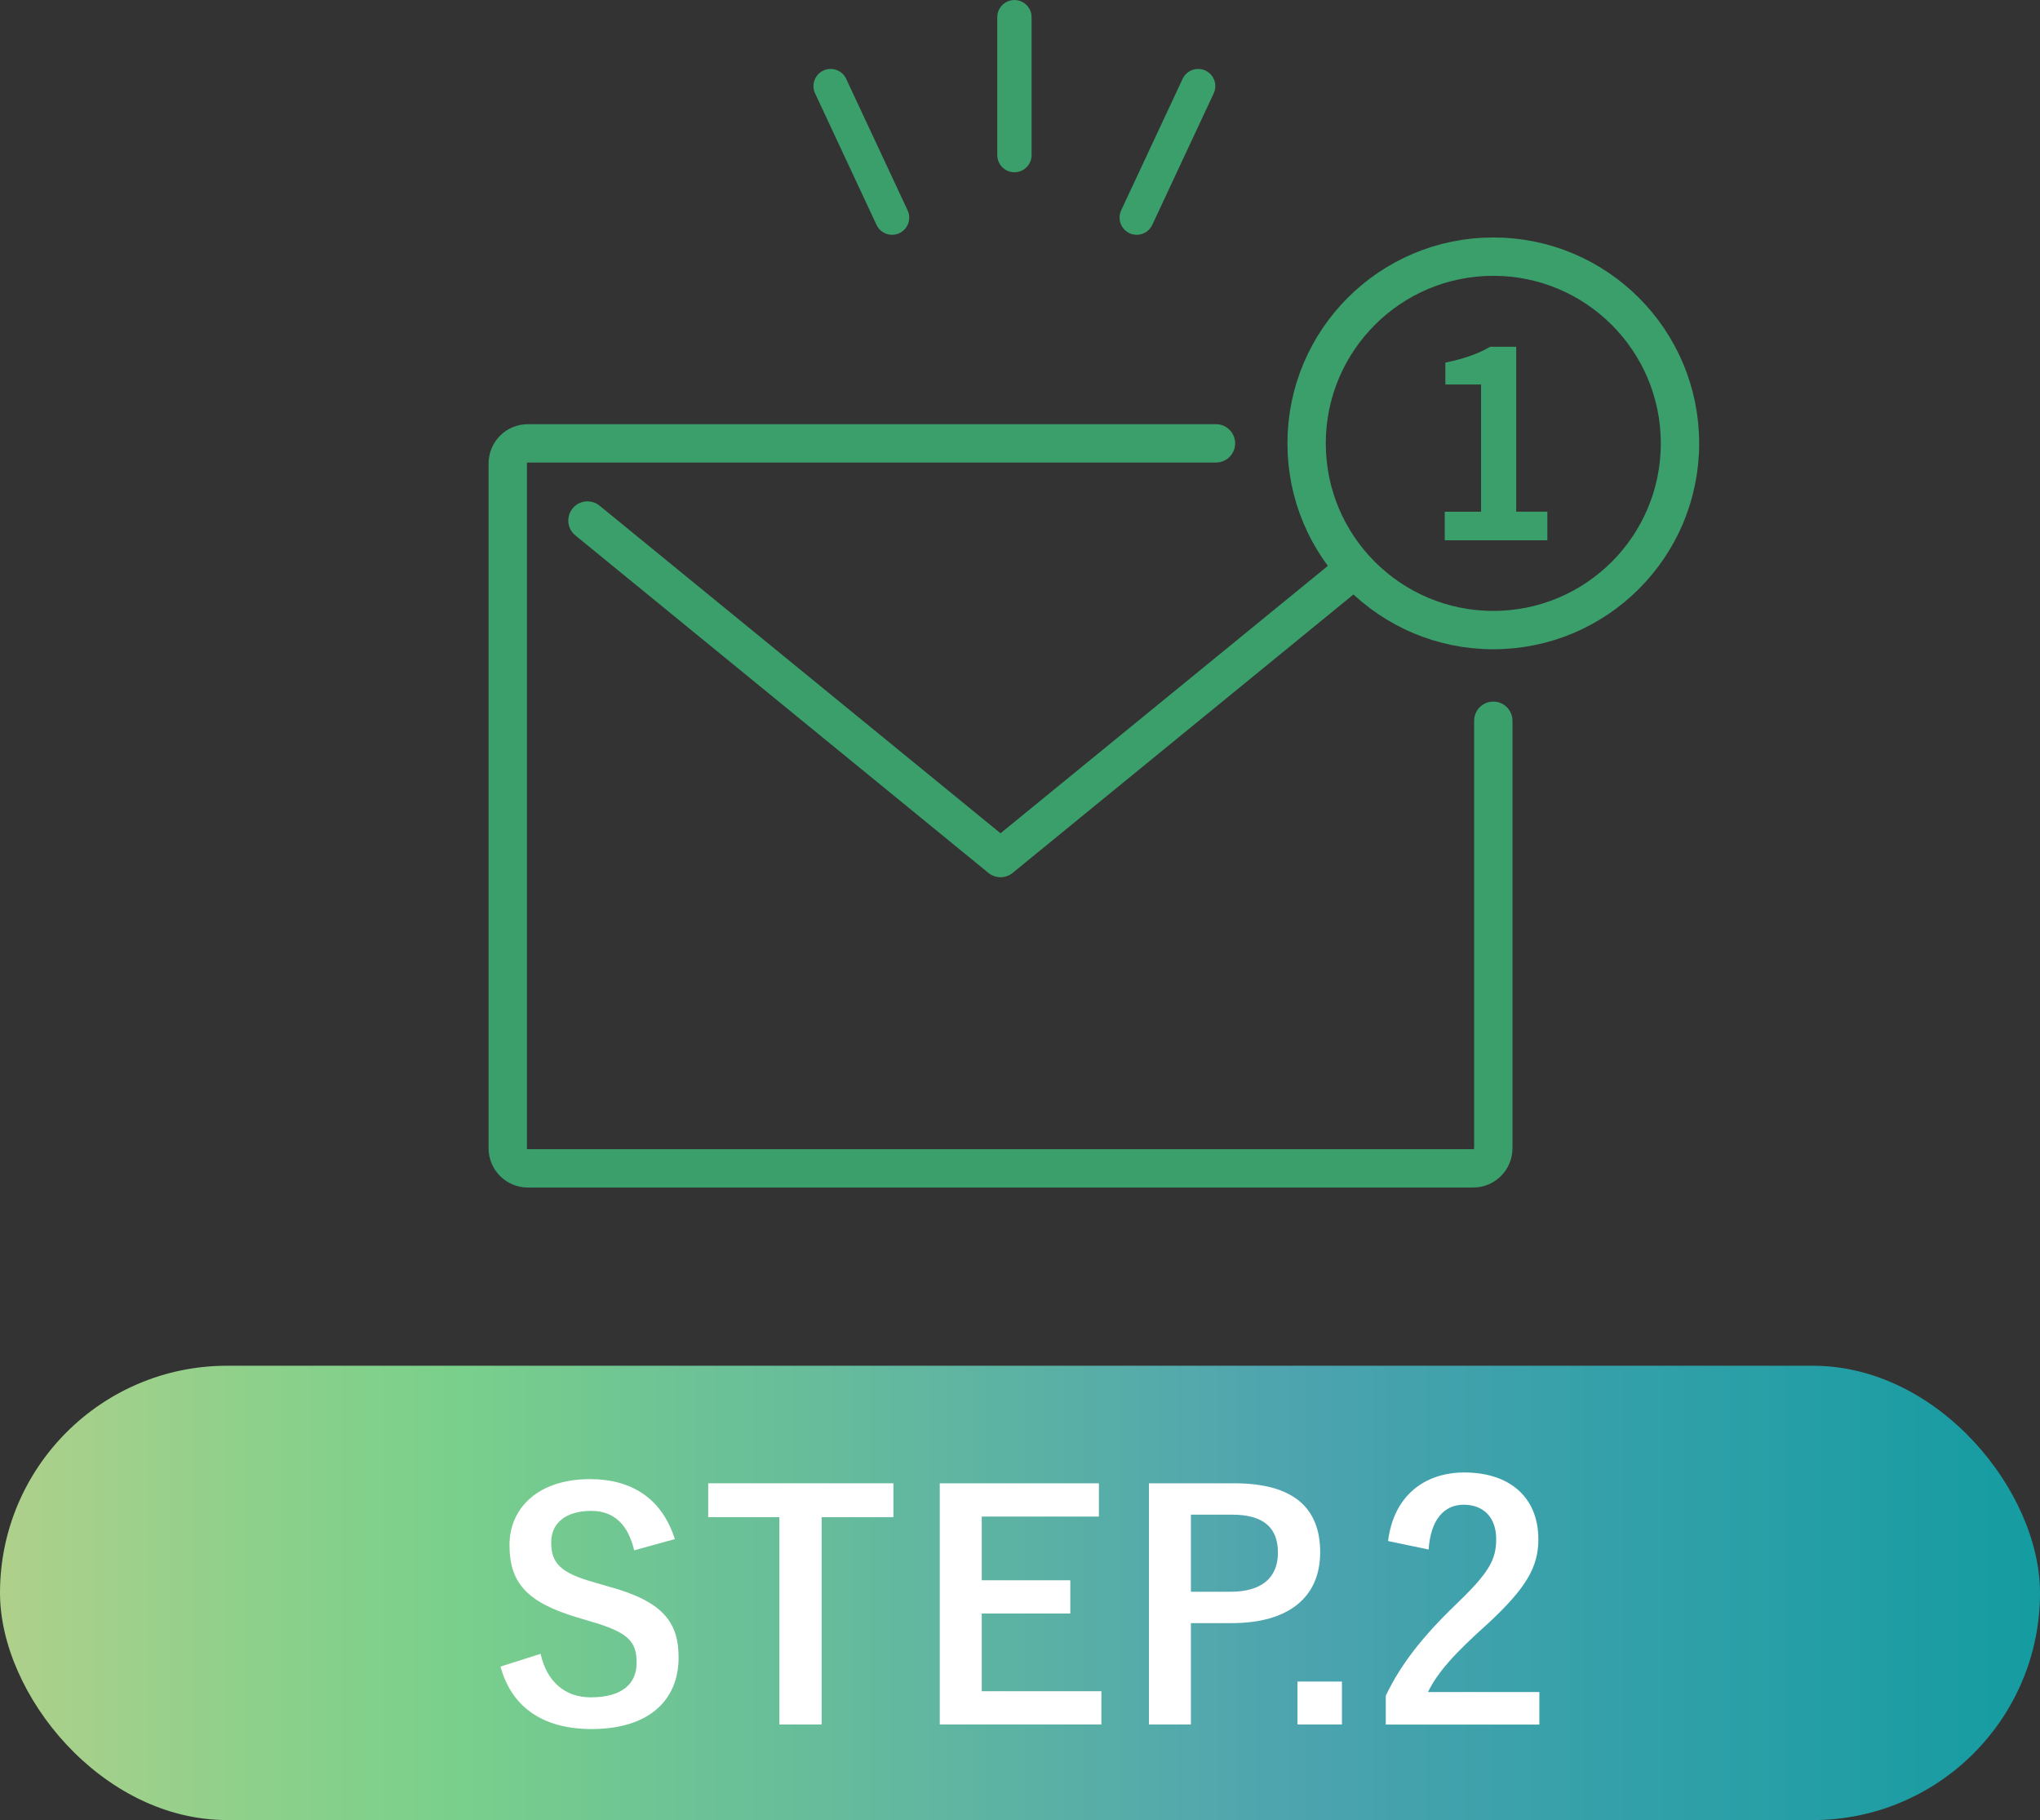 <?xml version="1.0" encoding="UTF-8"?><svg id="_レイヤー_2" xmlns="http://www.w3.org/2000/svg" xmlns:xlink="http://www.w3.org/1999/xlink" viewBox="0 0 303.78 270.98"><rect x="0" y="0" width="303.78" height="270.98" fill="#333333" stroke="none"/><defs><style>.cls-1{fill:#fff;}.cls-2{fill:#3b9f6b;}.cls-3{stroke-width:5.71px;}.cls-3,.cls-4{fill:none;stroke:#3b9f6b;stroke-linecap:round;stroke-linejoin:round;}.cls-4{stroke-width:5.11px;}.cls-5{fill:url(#_名称未設定グラデーション_80);}</style><linearGradient id="_名称未設定グラデーション_80" x1="0" y1="237.16" x2="303.78" y2="237.16" gradientUnits="userSpaceOnUse"><stop offset="0" stop-color="#afd08b"/><stop offset=".13" stop-color="#8cd08b"/><stop offset=".22" stop-color="#7ad08b"/><stop offset=".28" stop-color="#73c990"/><stop offset=".63" stop-color="#4ea4af"/><stop offset=".65" stop-color="#4aa3ae"/><stop offset="1" stop-color="#149ca1"/></linearGradient></defs><g id="_レイヤー_1-2"><g><g><g><g><path class="cls-3" d="m222.37,107.31v63.65c0,1.65-1.34,2.99-2.99,2.99H78.6c-1.65,0-2.99-1.34-2.99-2.99v-101.96c0-1.65,1.34-2.99,2.99-2.99h102.47"/><polyline class="cls-3" points="87.48 77.5 148.99 127.75 201.55 84.82"/></g><circle class="cls-3" cx="222.37" cy="66.01" r="27.8"/><path class="cls-2" d="m215.14,80.45v-4.26h5.41v-18.94h-5.32v-3.27c2.66-.52,4.88-1.3,6.67-2.35h3.88v24.55h4.64v4.26h-15.29Z"/></g><g><line class="cls-4" x1="151.06" y1="2.56" x2="151.06" y2="23.09"/><line class="cls-4" x1="178.42" y1="12.82" x2="169.27" y2="32.4"/><line class="cls-4" x1="123.69" y1="12.82" x2="132.84" y2="32.4"/></g></g><rect class="cls-5" x="0" y="203.34" width="303.78" height="67.64" rx="33.82" ry="33.82"/><g><path class="cls-1" d="m94.44,230.83c-.92-3.89-3.05-5.88-6.39-5.88-3.8,0-5.97,1.81-5.97,4.67,0,3.15,1.39,4.58,6.57,6.02l1.9.55c8.19,2.22,10.5,5.32,10.5,10.6,0,6.29-4.35,10.64-12.96,10.64-6.99,0-11.85-3.05-13.56-9.3l5.97-1.9c.93,4.17,3.66,6.48,7.45,6.48,4.72,0,6.85-2.04,6.85-5.14s-1.11-4.54-6.99-6.2l-1.85-.56c-7.64-2.27-10.09-5.28-10.09-10.78s4.26-9.81,11.99-9.81c6.29,0,10.74,2.96,12.63,8.93l-6.06,1.67Z"/><path class="cls-1" d="m133.04,225.88h-10.69v30.87h-6.29v-30.87h-10.6v-5.04h27.58v5.04Z"/><path class="cls-1" d="m163.64,225.79h-17.45v9.49h13.19v4.95h-13.19v11.57h17.82v4.95h-24.07v-35.91h23.7v4.95Z"/><path class="cls-1" d="m183.77,220.84c8.84,0,12.82,3.66,12.82,10.27s-4.58,10.55-13.19,10.55h-6.06v15.09h-6.25v-35.91h12.68Zm-6.43,16.15h5.88c4.77,0,7.08-2.17,7.08-5.83s-2.08-5.65-6.85-5.65h-6.11v11.48Z"/><path class="cls-1" d="m199.83,256.75h-6.62v-6.39h6.62v6.39Z"/><path class="cls-1" d="m206.7,229.43c.82-6.62,5.32-10.2,11.36-10.2,6.62,0,11.02,3.58,11.02,9.96,0,4.11-1.79,7.21-7.45,12.48-5.08,4.55-7.5,7.25-8.99,10.25h16.59v4.84h-22.87v-4.3c2.18-4.54,5.27-8.61,10.54-13.68,4.84-4.64,5.9-6.58,5.9-9.62,0-3.24-1.89-5.13-4.84-5.13s-4.93,2.27-5.22,6.67l-6.04-1.26Z"/></g></g></g></svg>